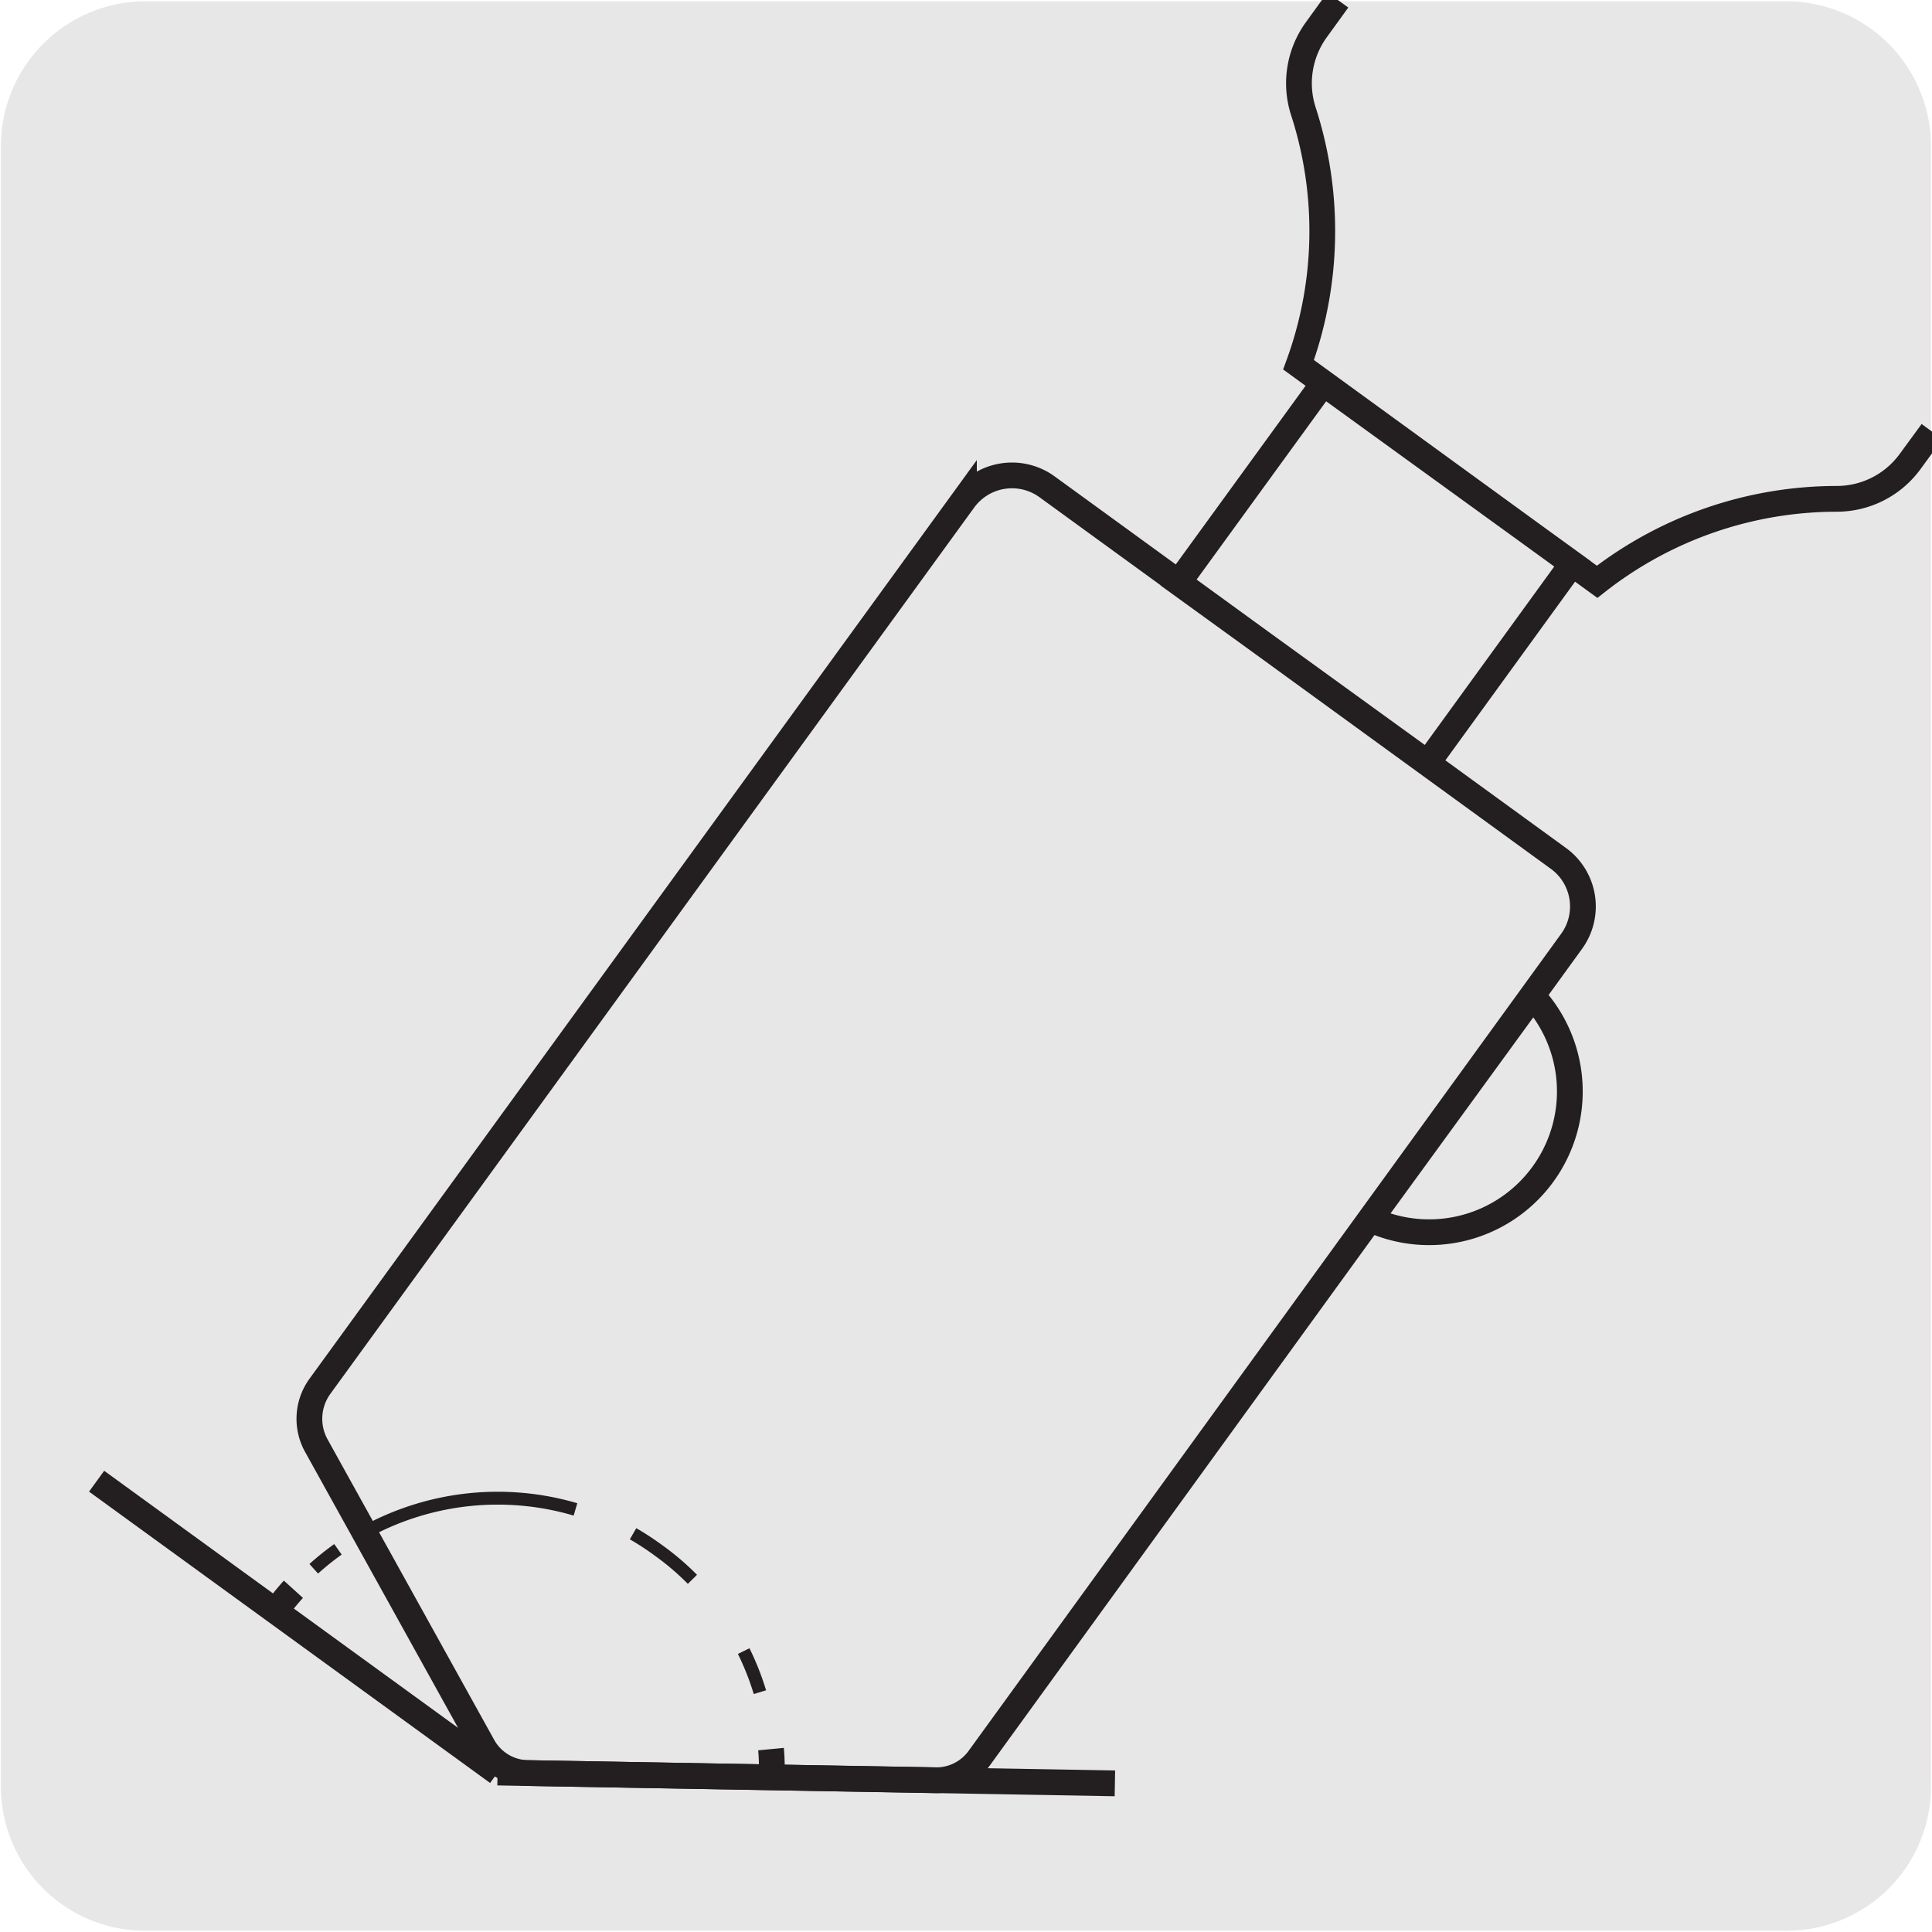 <svg xmlns="http://www.w3.org/2000/svg" viewBox="0 0 150 150"><defs><style>.cls-1{fill:#e8e7e7;}.cls-2,.cls-3{fill:none;stroke:#231f20;stroke-miterlimit:10;}.cls-2{stroke-width:2px;}</style></defs><title>19605-02</title><g id="Capa_2" data-name="Capa 2"><path class="cls-1" d="M11.32.1H138.64a11.25,11.25,0,0,1,11.28,11.21v127.4a11.19,11.19,0,0,1-11.2,11.19H11.27A11.19,11.19,0,0,1,.07,138.71h0V11.34A11.24,11.24,0,0,1,11.32.1Z"/></g><g id="Capa_1" data-name="Capa 1"><path class="cls-2" d="M59.93,138c0-.74,0-1.47-.07-2.2M7.5,115l31.14,22.62m81.15-46.45a10.92,10.92,0,0,1-13.4,3.5L119,77.35A10.92,10.92,0,0,1,119.79,91.17ZM103.87,0,102.2,2.31a7.08,7.08,0,0,0-1,6.35,30.19,30.19,0,0,1-.38,19.66L124,45.17a30.16,30.16,0,0,1,18.58-6.44,7.05,7.05,0,0,0,5.73-2.91L150,33.51M110.84,59.23l-19.34-14,11.24-15.47,19.33,14ZM37.49,135.56,24.56,112.24a4.3,4.3,0,0,1,.28-4.61l50-68.83a4.63,4.63,0,0,1,6.46-1L121,66.65a4.61,4.61,0,0,1,1,6.46L76,136.54a4.11,4.11,0,0,1-3.38,1.68L41,137.66A4.06,4.06,0,0,1,37.49,135.56Z"/><path class="cls-3" d="M44.68,117.19A21.36,21.36,0,0,0,28.28,119"/><path class="cls-3" d="M26.24,120.29a20.71,20.71,0,0,0-1.88,1.51m29.4.82a20.16,20.16,0,0,0-2.61-2.23,21.19,21.19,0,0,0-2-1.31M59,131.38a21.14,21.14,0,0,0-1.26-3.19"/><path class="cls-2" d="M86.56,138.46l-47.93-.84M22.78,123.39a19.09,19.09,0,0,0-1.38,1.71"/></g></svg>